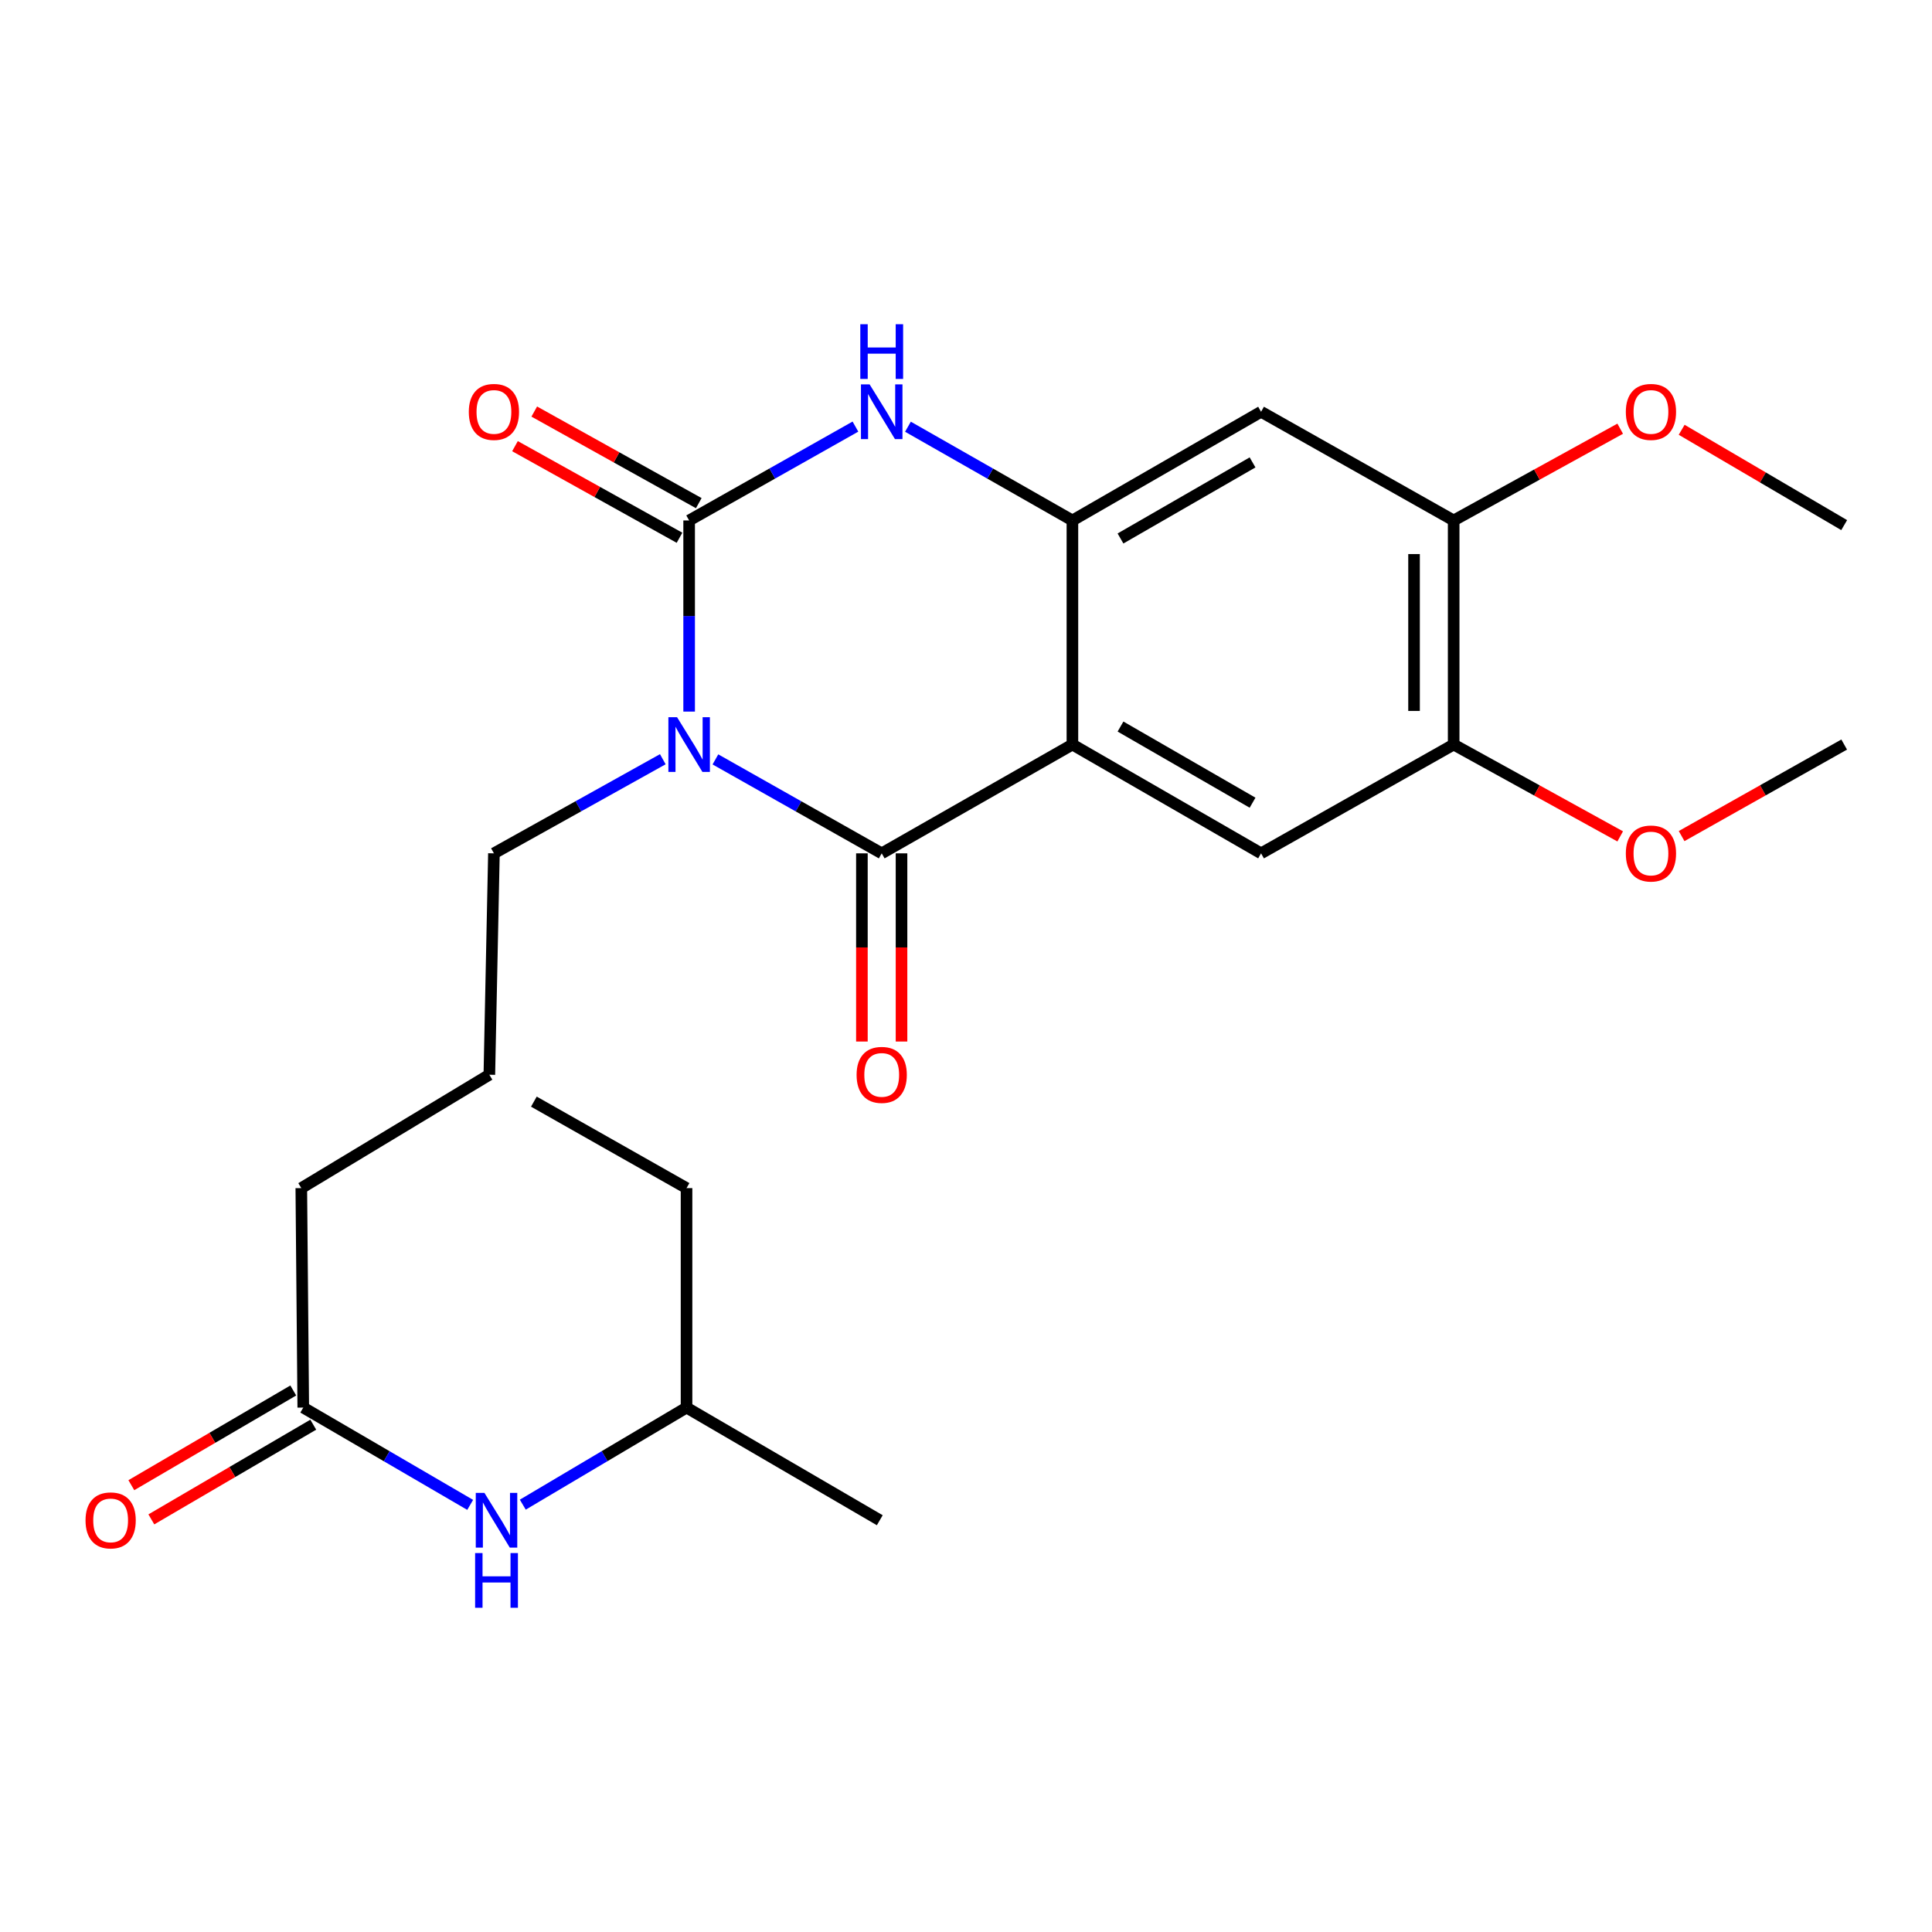 <?xml version='1.0' encoding='iso-8859-1'?>
<svg version='1.1' baseProfile='full'
              xmlns='http://www.w3.org/2000/svg'
                      xmlns:rdkit='http://www.rdkit.org/xml'
                      xmlns:xlink='http://www.w3.org/1999/xlink'
                  xml:space='preserve'
width='1000px' height='1000px' viewBox='0 0 1000 1000'>
<!-- END OF HEADER -->
<rect style='opacity:1.0;fill:#FFFFFF;stroke:none' width='1000' height='1000' x='0' y='0'> </rect>
<path class='bond-0' d='M 370.299,393.062 L 413.335,417.377' style='fill:none;fill-rule:evenodd;stroke:#0000FF;stroke-width:6px;stroke-linecap:butt;stroke-linejoin:miter;stroke-opacity:1' />
<path class='bond-0' d='M 413.335,417.377 L 456.372,441.692' style='fill:none;fill-rule:evenodd;stroke:#000000;stroke-width:6px;stroke-linecap:butt;stroke-linejoin:miter;stroke-opacity:1' />
<path class='bond-1' d='M 356.697,368.317 L 356.697,318.852' style='fill:none;fill-rule:evenodd;stroke:#0000FF;stroke-width:6px;stroke-linecap:butt;stroke-linejoin:miter;stroke-opacity:1' />
<path class='bond-1' d='M 356.697,318.852 L 356.697,269.387' style='fill:none;fill-rule:evenodd;stroke:#000000;stroke-width:6px;stroke-linecap:butt;stroke-linejoin:miter;stroke-opacity:1' />
<path class='bond-14' d='M 343.065,392.974 L 299.359,417.333' style='fill:none;fill-rule:evenodd;stroke:#0000FF;stroke-width:6px;stroke-linecap:butt;stroke-linejoin:miter;stroke-opacity:1' />
<path class='bond-14' d='M 299.359,417.333 L 255.654,441.692' style='fill:none;fill-rule:evenodd;stroke:#000000;stroke-width:6px;stroke-linecap:butt;stroke-linejoin:miter;stroke-opacity:1' />
<path class='bond-2' d='M 456.372,441.692 L 555.079,385.377' style='fill:none;fill-rule:evenodd;stroke:#000000;stroke-width:6px;stroke-linecap:butt;stroke-linejoin:miter;stroke-opacity:1' />
<path class='bond-10' d='M 446.119,441.692 L 446.119,490.394' style='fill:none;fill-rule:evenodd;stroke:#000000;stroke-width:6px;stroke-linecap:butt;stroke-linejoin:miter;stroke-opacity:1' />
<path class='bond-10' d='M 446.119,490.394 L 446.119,539.096' style='fill:none;fill-rule:evenodd;stroke:#FF0000;stroke-width:6px;stroke-linecap:butt;stroke-linejoin:miter;stroke-opacity:1' />
<path class='bond-10' d='M 466.626,441.692 L 466.626,490.394' style='fill:none;fill-rule:evenodd;stroke:#000000;stroke-width:6px;stroke-linecap:butt;stroke-linejoin:miter;stroke-opacity:1' />
<path class='bond-10' d='M 466.626,490.394 L 466.626,539.096' style='fill:none;fill-rule:evenodd;stroke:#FF0000;stroke-width:6px;stroke-linecap:butt;stroke-linejoin:miter;stroke-opacity:1' />
<path class='bond-4' d='M 356.697,269.387 L 399.734,245.096' style='fill:none;fill-rule:evenodd;stroke:#000000;stroke-width:6px;stroke-linecap:butt;stroke-linejoin:miter;stroke-opacity:1' />
<path class='bond-4' d='M 399.734,245.096 L 442.771,220.806' style='fill:none;fill-rule:evenodd;stroke:#0000FF;stroke-width:6px;stroke-linecap:butt;stroke-linejoin:miter;stroke-opacity:1' />
<path class='bond-9' d='M 361.684,260.428 L 319.109,236.723' style='fill:none;fill-rule:evenodd;stroke:#000000;stroke-width:6px;stroke-linecap:butt;stroke-linejoin:miter;stroke-opacity:1' />
<path class='bond-9' d='M 319.109,236.723 L 276.533,213.018' style='fill:none;fill-rule:evenodd;stroke:#FF0000;stroke-width:6px;stroke-linecap:butt;stroke-linejoin:miter;stroke-opacity:1' />
<path class='bond-9' d='M 351.709,278.345 L 309.133,254.64' style='fill:none;fill-rule:evenodd;stroke:#000000;stroke-width:6px;stroke-linecap:butt;stroke-linejoin:miter;stroke-opacity:1' />
<path class='bond-9' d='M 309.133,254.64 L 266.557,230.935' style='fill:none;fill-rule:evenodd;stroke:#FF0000;stroke-width:6px;stroke-linecap:butt;stroke-linejoin:miter;stroke-opacity:1' />
<path class='bond-5' d='M 555.079,385.377 L 652.727,441.692' style='fill:none;fill-rule:evenodd;stroke:#000000;stroke-width:6px;stroke-linecap:butt;stroke-linejoin:miter;stroke-opacity:1' />
<path class='bond-5' d='M 579.972,376.06 L 648.325,415.48' style='fill:none;fill-rule:evenodd;stroke:#000000;stroke-width:6px;stroke-linecap:butt;stroke-linejoin:miter;stroke-opacity:1' />
<path class='bond-25' d='M 555.079,385.377 L 555.079,269.387' style='fill:none;fill-rule:evenodd;stroke:#000000;stroke-width:6px;stroke-linecap:butt;stroke-linejoin:miter;stroke-opacity:1' />
<path class='bond-3' d='M 555.079,269.387 L 512.516,245.128' style='fill:none;fill-rule:evenodd;stroke:#000000;stroke-width:6px;stroke-linecap:butt;stroke-linejoin:miter;stroke-opacity:1' />
<path class='bond-3' d='M 512.516,245.128 L 469.953,220.869' style='fill:none;fill-rule:evenodd;stroke:#0000FF;stroke-width:6px;stroke-linecap:butt;stroke-linejoin:miter;stroke-opacity:1' />
<path class='bond-6' d='M 555.079,269.387 L 652.727,213.129' style='fill:none;fill-rule:evenodd;stroke:#000000;stroke-width:6px;stroke-linecap:butt;stroke-linejoin:miter;stroke-opacity:1' />
<path class='bond-6' d='M 579.964,278.717 L 648.317,239.337' style='fill:none;fill-rule:evenodd;stroke:#000000;stroke-width:6px;stroke-linecap:butt;stroke-linejoin:miter;stroke-opacity:1' />
<path class='bond-7' d='M 652.727,441.692 L 752.414,385.377' style='fill:none;fill-rule:evenodd;stroke:#000000;stroke-width:6px;stroke-linecap:butt;stroke-linejoin:miter;stroke-opacity:1' />
<path class='bond-8' d='M 652.727,213.129 L 752.414,269.387' style='fill:none;fill-rule:evenodd;stroke:#000000;stroke-width:6px;stroke-linecap:butt;stroke-linejoin:miter;stroke-opacity:1' />
<path class='bond-15' d='M 752.414,385.377 L 795.513,409.146' style='fill:none;fill-rule:evenodd;stroke:#000000;stroke-width:6px;stroke-linecap:butt;stroke-linejoin:miter;stroke-opacity:1' />
<path class='bond-15' d='M 795.513,409.146 L 838.613,432.914' style='fill:none;fill-rule:evenodd;stroke:#FF0000;stroke-width:6px;stroke-linecap:butt;stroke-linejoin:miter;stroke-opacity:1' />
<path class='bond-26' d='M 752.414,385.377 L 752.414,269.387' style='fill:none;fill-rule:evenodd;stroke:#000000;stroke-width:6px;stroke-linecap:butt;stroke-linejoin:miter;stroke-opacity:1' />
<path class='bond-26' d='M 731.907,367.978 L 731.907,286.785' style='fill:none;fill-rule:evenodd;stroke:#000000;stroke-width:6px;stroke-linecap:butt;stroke-linejoin:miter;stroke-opacity:1' />
<path class='bond-16' d='M 752.414,269.387 L 795.514,245.642' style='fill:none;fill-rule:evenodd;stroke:#000000;stroke-width:6px;stroke-linecap:butt;stroke-linejoin:miter;stroke-opacity:1' />
<path class='bond-16' d='M 795.514,245.642 L 838.613,221.897' style='fill:none;fill-rule:evenodd;stroke:#FF0000;stroke-width:6px;stroke-linecap:butt;stroke-linejoin:miter;stroke-opacity:1' />
<path class='bond-11' d='M 156.969,728.562 L 155.955,614.965' style='fill:none;fill-rule:evenodd;stroke:#000000;stroke-width:6px;stroke-linecap:butt;stroke-linejoin:miter;stroke-opacity:1' />
<path class='bond-12' d='M 156.969,728.562 L 200.166,753.743' style='fill:none;fill-rule:evenodd;stroke:#000000;stroke-width:6px;stroke-linecap:butt;stroke-linejoin:miter;stroke-opacity:1' />
<path class='bond-12' d='M 200.166,753.743 L 243.363,778.923' style='fill:none;fill-rule:evenodd;stroke:#0000FF;stroke-width:6px;stroke-linecap:butt;stroke-linejoin:miter;stroke-opacity:1' />
<path class='bond-13' d='M 151.793,719.712 L 109.887,744.22' style='fill:none;fill-rule:evenodd;stroke:#000000;stroke-width:6px;stroke-linecap:butt;stroke-linejoin:miter;stroke-opacity:1' />
<path class='bond-13' d='M 109.887,744.22 L 67.982,768.728' style='fill:none;fill-rule:evenodd;stroke:#FF0000;stroke-width:6px;stroke-linecap:butt;stroke-linejoin:miter;stroke-opacity:1' />
<path class='bond-13' d='M 162.146,737.413 L 120.24,761.922' style='fill:none;fill-rule:evenodd;stroke:#000000;stroke-width:6px;stroke-linecap:butt;stroke-linejoin:miter;stroke-opacity:1' />
<path class='bond-13' d='M 120.24,761.922 L 78.335,786.43' style='fill:none;fill-rule:evenodd;stroke:#FF0000;stroke-width:6px;stroke-linecap:butt;stroke-linejoin:miter;stroke-opacity:1' />
<path class='bond-19' d='M 270.597,778.809 L 312.974,753.686' style='fill:none;fill-rule:evenodd;stroke:#0000FF;stroke-width:6px;stroke-linecap:butt;stroke-linejoin:miter;stroke-opacity:1' />
<path class='bond-19' d='M 312.974,753.686 L 355.352,728.562' style='fill:none;fill-rule:evenodd;stroke:#000000;stroke-width:6px;stroke-linecap:butt;stroke-linejoin:miter;stroke-opacity:1' />
<path class='bond-17' d='M 255.654,441.692 L 253.284,556.28' style='fill:none;fill-rule:evenodd;stroke:#000000;stroke-width:6px;stroke-linecap:butt;stroke-linejoin:miter;stroke-opacity:1' />
<path class='bond-20' d='M 870.398,432.756 L 912.471,409.067' style='fill:none;fill-rule:evenodd;stroke:#FF0000;stroke-width:6px;stroke-linecap:butt;stroke-linejoin:miter;stroke-opacity:1' />
<path class='bond-20' d='M 912.471,409.067 L 954.545,385.377' style='fill:none;fill-rule:evenodd;stroke:#000000;stroke-width:6px;stroke-linecap:butt;stroke-linejoin:miter;stroke-opacity:1' />
<path class='bond-21' d='M 870.427,222.456 L 912.486,247.129' style='fill:none;fill-rule:evenodd;stroke:#FF0000;stroke-width:6px;stroke-linecap:butt;stroke-linejoin:miter;stroke-opacity:1' />
<path class='bond-21' d='M 912.486,247.129 L 954.545,271.802' style='fill:none;fill-rule:evenodd;stroke:#000000;stroke-width:6px;stroke-linecap:butt;stroke-linejoin:miter;stroke-opacity:1' />
<path class='bond-18' d='M 253.284,556.28 L 155.955,614.965' style='fill:none;fill-rule:evenodd;stroke:#000000;stroke-width:6px;stroke-linecap:butt;stroke-linejoin:miter;stroke-opacity:1' />
<path class='bond-22' d='M 355.352,728.562 L 355.352,614.965' style='fill:none;fill-rule:evenodd;stroke:#000000;stroke-width:6px;stroke-linecap:butt;stroke-linejoin:miter;stroke-opacity:1' />
<path class='bond-23' d='M 355.352,728.562 L 455.37,786.871' style='fill:none;fill-rule:evenodd;stroke:#000000;stroke-width:6px;stroke-linecap:butt;stroke-linejoin:miter;stroke-opacity:1' />
<path class='bond-24' d='M 355.352,614.965 L 276.332,570.202' style='fill:none;fill-rule:evenodd;stroke:#000000;stroke-width:6px;stroke-linecap:butt;stroke-linejoin:miter;stroke-opacity:1' />
<path  class='atom-0' d='M 350.437 371.217
L 359.717 386.217
Q 360.637 387.697, 362.117 390.377
Q 363.597 393.057, 363.677 393.217
L 363.677 371.217
L 367.437 371.217
L 367.437 399.537
L 363.557 399.537
L 353.597 383.137
Q 352.437 381.217, 351.197 379.017
Q 349.997 376.817, 349.637 376.137
L 349.637 399.537
L 345.957 399.537
L 345.957 371.217
L 350.437 371.217
' fill='#0000FF'/>
<path  class='atom-5' d='M 450.112 198.969
L 459.392 213.969
Q 460.312 215.449, 461.792 218.129
Q 463.272 220.809, 463.352 220.969
L 463.352 198.969
L 467.112 198.969
L 467.112 227.289
L 463.232 227.289
L 453.272 210.889
Q 452.112 208.969, 450.872 206.769
Q 449.672 204.569, 449.312 203.889
L 449.312 227.289
L 445.632 227.289
L 445.632 198.969
L 450.112 198.969
' fill='#0000FF'/>
<path  class='atom-5' d='M 445.292 167.817
L 449.132 167.817
L 449.132 179.857
L 463.612 179.857
L 463.612 167.817
L 467.452 167.817
L 467.452 196.137
L 463.612 196.137
L 463.612 183.057
L 449.132 183.057
L 449.132 196.137
L 445.292 196.137
L 445.292 167.817
' fill='#0000FF'/>
<path  class='atom-10' d='M 242.654 213.209
Q 242.654 206.409, 246.014 202.609
Q 249.374 198.809, 255.654 198.809
Q 261.934 198.809, 265.294 202.609
Q 268.654 206.409, 268.654 213.209
Q 268.654 220.089, 265.254 224.009
Q 261.854 227.889, 255.654 227.889
Q 249.414 227.889, 246.014 224.009
Q 242.654 220.129, 242.654 213.209
M 255.654 224.689
Q 259.974 224.689, 262.294 221.809
Q 264.654 218.889, 264.654 213.209
Q 264.654 207.649, 262.294 204.849
Q 259.974 202.009, 255.654 202.009
Q 251.334 202.009, 248.974 204.809
Q 246.654 207.609, 246.654 213.209
Q 246.654 218.929, 248.974 221.809
Q 251.334 224.689, 255.654 224.689
' fill='#FF0000'/>
<path  class='atom-11' d='M 443.372 556.36
Q 443.372 549.56, 446.732 545.76
Q 450.092 541.96, 456.372 541.96
Q 462.652 541.96, 466.012 545.76
Q 469.372 549.56, 469.372 556.36
Q 469.372 563.24, 465.972 567.16
Q 462.572 571.04, 456.372 571.04
Q 450.132 571.04, 446.732 567.16
Q 443.372 563.28, 443.372 556.36
M 456.372 567.84
Q 460.692 567.84, 463.012 564.96
Q 465.372 562.04, 465.372 556.36
Q 465.372 550.8, 463.012 548
Q 460.692 545.16, 456.372 545.16
Q 452.052 545.16, 449.692 547.96
Q 447.372 550.76, 447.372 556.36
Q 447.372 562.08, 449.692 564.96
Q 452.052 567.84, 456.372 567.84
' fill='#FF0000'/>
<path  class='atom-13' d='M 250.738 772.711
L 260.018 787.711
Q 260.938 789.191, 262.418 791.871
Q 263.898 794.551, 263.978 794.711
L 263.978 772.711
L 267.738 772.711
L 267.738 801.031
L 263.858 801.031
L 253.898 784.631
Q 252.738 782.711, 251.498 780.511
Q 250.298 778.311, 249.938 777.631
L 249.938 801.031
L 246.258 801.031
L 246.258 772.711
L 250.738 772.711
' fill='#0000FF'/>
<path  class='atom-13' d='M 245.918 803.863
L 249.758 803.863
L 249.758 815.903
L 264.238 815.903
L 264.238 803.863
L 268.078 803.863
L 268.078 832.183
L 264.238 832.183
L 264.238 819.103
L 249.758 819.103
L 249.758 832.183
L 245.918 832.183
L 245.918 803.863
' fill='#0000FF'/>
<path  class='atom-14' d='M 44.271 786.951
Q 44.271 780.151, 47.631 776.351
Q 50.991 772.551, 57.271 772.551
Q 63.551 772.551, 66.911 776.351
Q 70.271 780.151, 70.271 786.951
Q 70.271 793.831, 66.871 797.751
Q 63.471 801.631, 57.271 801.631
Q 51.031 801.631, 47.631 797.751
Q 44.271 793.871, 44.271 786.951
M 57.271 798.431
Q 61.591 798.431, 63.911 795.551
Q 66.271 792.631, 66.271 786.951
Q 66.271 781.391, 63.911 778.591
Q 61.591 775.751, 57.271 775.751
Q 52.951 775.751, 50.591 778.551
Q 48.271 781.351, 48.271 786.951
Q 48.271 792.671, 50.591 795.551
Q 52.951 798.431, 57.271 798.431
' fill='#FF0000'/>
<path  class='atom-16' d='M 841.528 441.772
Q 841.528 434.972, 844.888 431.172
Q 848.248 427.372, 854.528 427.372
Q 860.808 427.372, 864.168 431.172
Q 867.528 434.972, 867.528 441.772
Q 867.528 448.652, 864.128 452.572
Q 860.728 456.452, 854.528 456.452
Q 848.288 456.452, 844.888 452.572
Q 841.528 448.692, 841.528 441.772
M 854.528 453.252
Q 858.848 453.252, 861.168 450.372
Q 863.528 447.452, 863.528 441.772
Q 863.528 436.212, 861.168 433.412
Q 858.848 430.572, 854.528 430.572
Q 850.208 430.572, 847.848 433.372
Q 845.528 436.172, 845.528 441.772
Q 845.528 447.492, 847.848 450.372
Q 850.208 453.252, 854.528 453.252
' fill='#FF0000'/>
<path  class='atom-17' d='M 841.528 213.209
Q 841.528 206.409, 844.888 202.609
Q 848.248 198.809, 854.528 198.809
Q 860.808 198.809, 864.168 202.609
Q 867.528 206.409, 867.528 213.209
Q 867.528 220.089, 864.128 224.009
Q 860.728 227.889, 854.528 227.889
Q 848.288 227.889, 844.888 224.009
Q 841.528 220.129, 841.528 213.209
M 854.528 224.689
Q 858.848 224.689, 861.168 221.809
Q 863.528 218.889, 863.528 213.209
Q 863.528 207.649, 861.168 204.849
Q 858.848 202.009, 854.528 202.009
Q 850.208 202.009, 847.848 204.809
Q 845.528 207.609, 845.528 213.209
Q 845.528 218.929, 847.848 221.809
Q 850.208 224.689, 854.528 224.689
' fill='#FF0000'/>
</svg>
